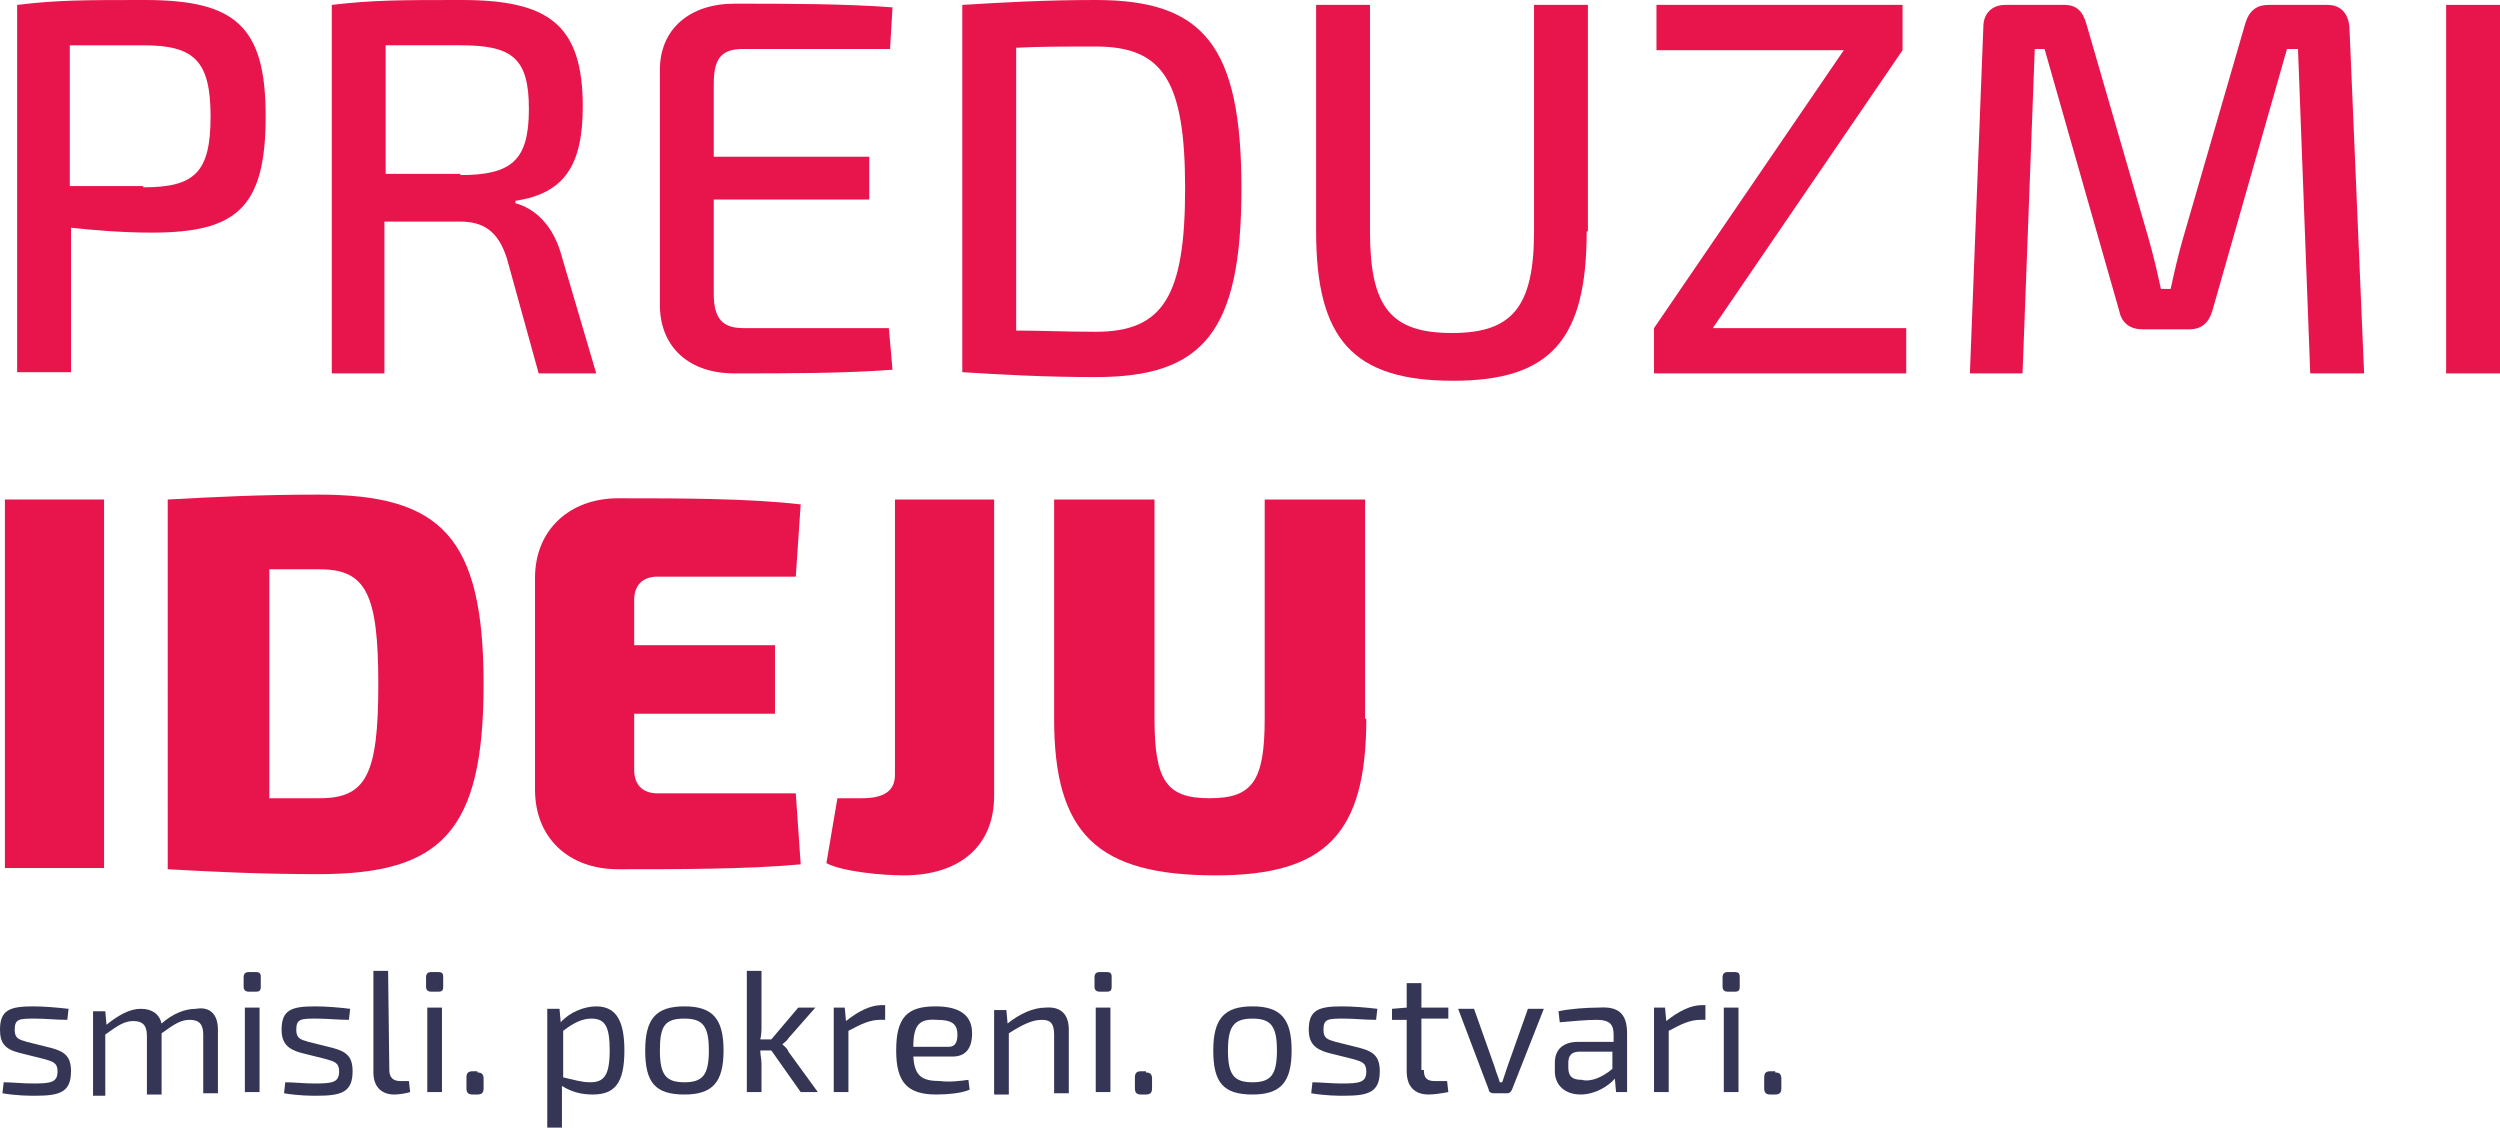 <?xml version="1.0" encoding="utf-8"?>
<!-- Generator: Adobe Illustrator 24.2.0, SVG Export Plug-In . SVG Version: 6.00 Build 0)  -->
<svg version="1.1" id="Layer_1" xmlns="http://www.w3.org/2000/svg" xmlns:xlink="http://www.w3.org/1999/xlink" x="0px" y="0px"
	 viewBox="0 0 204.2 92.1" style="enable-background:new 0 0 204.2 92.1;" xml:space="preserve">
<style type="text/css">
	.st0{fill:#E7154B;}
	.st1{fill:#353555;}
</style>
<path class="st0" d="M21.7,9.5c0,7.5-2.4,9.5-9.3,9.5c-2.4,0-4.8-0.2-6.6-0.4v11.8H1.4V0.4C4.7,0,6.9,0,11.8,0
	C19.2,0,21.7,2.1,21.7,9.5z M11.7,15.3c4.2,0,5.5-1.2,5.5-5.8c0-4.6-1.4-5.8-5.5-5.8c-2.3,0-4.4,0-6,0v11.5H11.7z"/>
<path class="st0" d="M44,30.5l-2.6-9.4c-0.7-2.2-1.9-3-3.8-3l-6.2,0v12.4h-4.3V0.4C30.5,0,32.7,0,37.7,0c7.1,0,9.9,2,9.9,8.7
	c0,4.8-1.5,7.1-5.5,7.7v0.2c1.5,0.4,3.1,1.7,3.8,4.4l2.8,9.5H44z M37.6,14.3c4.2,0,5.6-1.2,5.6-5.4s-1.4-5.2-5.6-5.2
	c-2.4,0-4.4,0-6.1,0v10.5H37.6z"/>
<path class="st0" d="M72.9,30.2c-4,0.3-8.6,0.3-12.9,0.3c-3.7,0-6-2.1-6.1-5.4V5.7c0-3.3,2.4-5.4,6.1-5.4c4.3,0,8.9,0,12.9,0.3
	l-0.2,3.4H60.7c-1.7,0-2.4,0.7-2.4,2.8v6H71v3.5H58.3v7.7c0,2,0.7,2.8,2.4,2.8h11.9L72.9,30.2z"/>
<path class="st0" d="M101.4,15.4c0,11.7-3.1,15.4-11.9,15.4c-4.2,0-7.7-0.2-10.9-0.4V0.4C81.9,0.2,85.3,0,89.5,0
	C98.3,0,101.4,3.7,101.4,15.4z M96.8,15.4c0-8.8-1.8-11.6-7.3-11.6c-2.5,0-4.6,0-6.5,0.1V27c1.9,0,4.1,0.1,6.5,0.1
	C95,27.1,96.8,24.2,96.8,15.4z"/>
<path class="st0" d="M129.6,18.9c0,8.8-2.9,12.2-10.9,12.2c-8.2,0-11.2-3.4-11.2-12.2V0.4h4.4v18.5c0,6.2,1.7,8.3,6.7,8.3
	c4.9,0,6.7-2.1,6.7-8.3V0.4h4.4V18.9z"/>
<path class="st0" d="M155.7,30.5h-20.6v-3.7l15.5-22.7h-15.3V0.4h20.1v3.7l-15.5,22.7h15.8V30.5z"/>
<path class="st0" d="M190.1,0.4c1.1,0,1.7,0.7,1.8,1.8l1.2,28.3h-4.4l-1-26.5h-0.9l-6.1,21.4c-0.3,1-0.9,1.5-1.9,1.5h-3.8
	c-1,0-1.7-0.5-1.9-1.5L167,4h-0.8l-1,26.5h-4.3L162,2.2c0-1.1,0.7-1.8,1.8-1.8h4.8c1,0,1.5,0.5,1.8,1.5l5.1,17.6
	c0.4,1.4,0.7,2.7,1,4.1h0.8c0.3-1.4,0.6-2.7,1-4.1l5.1-17.6c0.3-1,0.9-1.5,1.9-1.5H190.1z"/>
<path class="st0" d="M199.8,30.5V0.4h4.4v30.1H199.8z"/>
<path class="st0" d="M0.4,70.9V40.8h8.1v30.1H0.4z"/>
<path class="st0" d="M39.5,55.9c0,12.1-3.5,15.5-13.5,15.5c-4.8,0-8.7-0.2-12.3-0.4V40.8c3.7-0.2,7.5-0.4,12.3-0.4
	C36,40.4,39.5,43.8,39.5,55.9z M30.9,55.9c0-7.4-1-9.4-4.8-9.4h-4.1v18.7c1.3,0,2.7,0,4.1,0C29.9,65.2,30.9,63.3,30.9,55.9z"/>
<path class="st0" d="M65.4,70.6C61.1,71,55.4,71,50.5,71c-4.1,0-6.8-2.6-6.8-6.5V47.2c0-3.9,2.8-6.5,6.8-6.5c5,0,10.6,0,14.9,0.5
	L65,47.1H53.7c-1.2,0-1.9,0.7-1.9,1.9v3.7h11.5v5.6H51.8v4.6c0,1.2,0.7,1.9,1.9,1.9H65L65.4,70.6z"/>
<path class="st0" d="M81.2,65c0,4.1-2.8,6.5-7.4,6.5c-1.7,0-5-0.3-6.3-1l0.9-5.3h2c1.8,0,2.7-0.6,2.7-1.9V40.8h8.1V65z"/>
<path class="st0" d="M111.6,58.7c0,9.4-3.3,12.8-12.3,12.8c-9.7,0-13.2-3.4-13.2-12.8V40.8h8.2v17.9c0,5.1,1,6.5,4.5,6.5
	c3.5,0,4.5-1.4,4.5-6.5V40.8h8.2V58.7z"/>
<g>
	<path class="st1" d="M5.6,82.4l-0.1,0.9c-0.9,0-1.8-0.1-2.6-0.1c-1.3,0-1.7,0-1.7,0.9c0,0.7,0.3,0.8,1,1l2,0.5
		c1.1,0.3,1.6,0.7,1.6,1.9c0,1.7-0.9,2-2.9,2c-0.5,0-1.5,0-2.7-0.2l0.1-0.9c0.7,0,1.5,0.1,2.4,0.1c1.5,0,2-0.1,2-1
		c0-0.7-0.4-0.8-1.1-1l-2-0.5C0.4,85.7,0,85.2,0,84.1c0-1.6,0.8-1.9,2.7-1.9C3.6,82.2,4.7,82.3,5.6,82.4z"/>
	<path class="st1" d="M17.8,84.1v5.2h-1.2v-4.8c0-0.8-0.3-1.2-1.1-1.2c-0.7,0-1.2,0.3-2.3,1.1v5h-1.2v-4.8c0-0.9-0.4-1.2-1.1-1.2
		c-0.7,0-1.2,0.3-2.3,1.1v5H7.6v-6.9h1l0.1,1.1c1-0.8,1.9-1.3,2.8-1.3c0.9,0,1.5,0.4,1.7,1.2c0.9-0.8,1.9-1.2,2.8-1.2
		C17.1,82.2,17.8,82.8,17.8,84.1z"/>
	<path class="st1" d="M20.9,79.4c0.3,0,0.4,0.1,0.4,0.4v0.8c0,0.3-0.1,0.4-0.4,0.4h-0.6c-0.2,0-0.4-0.1-0.4-0.4v-0.8
		c0-0.2,0.1-0.4,0.4-0.4H20.9z M20,89.2v-6.9h1.2v6.9H20z"/>
	<path class="st1" d="M28.6,82.4l-0.1,0.9c-0.9,0-1.8-0.1-2.6-0.1c-1.3,0-1.7,0-1.7,0.9c0,0.7,0.3,0.8,1,1l2,0.5
		c1.1,0.3,1.6,0.7,1.6,1.9c0,1.7-0.9,2-2.9,2c-0.5,0-1.5,0-2.7-0.2l0.1-0.9c0.7,0,1.5,0.1,2.4,0.1c1.5,0,2-0.1,2-1
		c0-0.7-0.4-0.8-1.1-1l-2-0.5c-1.1-0.3-1.6-0.8-1.6-1.9c0-1.6,0.8-1.9,2.7-1.9C26.7,82.2,27.8,82.3,28.6,82.4z"/>
	<path class="st1" d="M31.8,87.4c0,0.6,0.3,0.9,0.9,0.9h0.7l0.1,0.9c-0.3,0.1-0.9,0.2-1.3,0.2c-1,0-1.7-0.6-1.7-1.8v-8.3h1.2
		L31.8,87.4z"/>
	<path class="st1" d="M35.8,79.4c0.3,0,0.4,0.1,0.4,0.4v0.8c0,0.3-0.1,0.4-0.4,0.4h-0.6c-0.2,0-0.4-0.1-0.4-0.4v-0.8
		c0-0.2,0.1-0.4,0.4-0.4H35.8z M34.9,89.2v-6.9h1.2v6.9H34.9z"/>
	<path class="st1" d="M39,87.6c0.3,0,0.5,0.1,0.5,0.5v0.8c0,0.3-0.1,0.5-0.5,0.5h-0.4c-0.3,0-0.5-0.1-0.5-0.5V88
		c0-0.3,0.1-0.5,0.5-0.5H39z"/>
	<path class="st1" d="M51,85.8c0,2.7-0.8,3.6-2.6,3.6c-0.9,0-1.7-0.2-2.5-0.7c0,0.5,0,0.9,0,1.4v2h-1.2v-9.7h1l0.1,1.1
		c0.7-0.8,1.9-1.3,2.9-1.3C50.4,82.2,51,83.5,51,85.8z M49.8,85.8c0-2-0.4-2.6-1.5-2.6c-0.7,0-1.4,0.3-2.3,1V88
		c0.9,0.2,1.5,0.4,2.2,0.4C49.3,88.4,49.8,87.9,49.8,85.8z"/>
	<path class="st1" d="M59.1,85.8c0,2.6-0.9,3.6-3.2,3.6c-2.4,0-3.2-1-3.2-3.6c0-2.6,0.9-3.6,3.2-3.6C58.2,82.2,59.1,83.2,59.1,85.8z
		 M53.9,85.8c0,2,0.5,2.6,2,2.6c1.5,0,2-0.6,2-2.6c0-2-0.5-2.6-2-2.6C54.3,83.2,53.9,83.8,53.9,85.8z"/>
	<path class="st1" d="M62.1,85.8c0,0.4,0.1,0.7,0.1,1.1v2.3H61v-9.9h1.2l0,4.4c0,0.4,0,0.8-0.1,1.2H63l2.2-2.6h1.4l-2.2,2.5
		c-0.1,0.2-0.4,0.4-0.5,0.5v0c0.1,0.1,0.4,0.3,0.5,0.6l2.4,3.3h-1.4L63,85.8H62.1z"/>
	<path class="st1" d="M72.3,83.3h-0.4c-0.8,0-1.5,0.3-2.6,0.9v5h-1.2v-6.9h0.9l0.1,1.1c1-0.8,2-1.3,2.9-1.3h0.3L72.3,83.3z"/>
	<path class="st1" d="M79.1,88.2l0.1,0.8c-0.6,0.3-1.9,0.4-2.7,0.4c-2.4,0-3.3-1-3.3-3.6c0-2.7,0.9-3.6,3.2-3.6c2.1,0,3,0.8,3,2.2
		c0,1.2-0.5,1.9-1.6,1.9h-3.2c0.1,1.6,0.7,2,2.2,2C77.5,88.4,78.4,88.3,79.1,88.2z M74.6,85.5h2.9c0.6,0,0.7-0.5,0.7-1
		c0-0.9-0.5-1.2-1.7-1.2C75.1,83.2,74.6,83.7,74.6,85.5z"/>
	<path class="st1" d="M87.3,84.1v5.2h-1.2v-4.8c0-0.9-0.3-1.2-1-1.2c-0.8,0-1.6,0.4-2.7,1.1v5h-1.2v-6.9h1l0.1,1.1
		c1-0.8,2.1-1.3,3.1-1.3C86.6,82.2,87.3,82.8,87.3,84.1z"/>
	<path class="st1" d="M90.4,79.4c0.3,0,0.4,0.1,0.4,0.4v0.8c0,0.3-0.1,0.4-0.4,0.4h-0.6c-0.2,0-0.4-0.1-0.4-0.4v-0.8
		c0-0.2,0.1-0.4,0.4-0.4H90.4z M89.5,89.2v-6.9h1.2v6.9H89.5z"/>
	<path class="st1" d="M93.6,87.6c0.3,0,0.5,0.1,0.5,0.5v0.8c0,0.3-0.1,0.5-0.5,0.5h-0.4c-0.3,0-0.5-0.1-0.5-0.5V88
		c0-0.3,0.1-0.5,0.5-0.5H93.6z"/>
	<path class="st1" d="M105.5,85.8c0,2.6-0.9,3.6-3.2,3.6c-2.4,0-3.2-1-3.2-3.6c0-2.6,0.9-3.6,3.2-3.6
		C104.6,82.2,105.5,83.2,105.5,85.8z M100.3,85.8c0,2,0.5,2.6,2,2.6s2-0.6,2-2.6c0-2-0.5-2.6-2-2.6S100.3,83.8,100.3,85.8z"/>
	<path class="st1" d="M112.5,82.4l-0.1,0.9c-0.9,0-1.8-0.1-2.6-0.1c-1.3,0-1.7,0-1.7,0.9c0,0.7,0.3,0.8,1,1l2,0.5
		c1.1,0.3,1.6,0.7,1.6,1.9c0,1.7-0.9,2-2.9,2c-0.5,0-1.5,0-2.7-0.2l0.1-0.9c0.7,0,1.5,0.1,2.4,0.1c1.5,0,2-0.1,2-1
		c0-0.7-0.4-0.8-1.1-1l-2-0.5c-1.1-0.3-1.6-0.8-1.6-1.9c0-1.6,0.8-1.9,2.7-1.9C110.5,82.2,111.7,82.3,112.5,82.4z"/>
	<path class="st1" d="M116.3,87.4c0,0.7,0.3,0.9,0.9,0.9h1l0.1,0.9c-0.5,0.1-1.2,0.2-1.6,0.2c-1.2,0-1.8-0.7-1.8-1.9v-4.2h-1.2v-0.9
		l1.2-0.1v-2h1.2v2h2.2v0.9h-2.2V87.4z"/>
	<path class="st1" d="M123.5,89c-0.1,0.2-0.2,0.3-0.4,0.3H122c-0.2,0-0.4-0.1-0.4-0.3l-2.5-6.6h1.3l1.7,4.8c0.1,0.4,0.3,0.8,0.4,1.2
		h0.2l0.4-1.2l1.7-4.8h1.3L123.5,89z"/>
	<path class="st1" d="M132.9,84.4v4.8H132l-0.1-1.1c-0.5,0.6-1.6,1.3-2.8,1.3c-1.2,0-2.1-0.7-2.1-1.9v-0.7c0-1.1,0.7-1.7,1.9-1.7
		h2.9v-0.6c0-0.8-0.3-1.2-1.4-1.2c-0.7,0-1.9,0.1-3,0.2l-0.1-0.9c0.9-0.2,2.3-0.3,3.3-0.3C132.1,82.2,132.9,82.7,132.9,84.4z
		 M131.7,87.3v-1.4l-2.7,0c-0.7,0-0.9,0.4-0.9,0.9v0.4c0,0.7,0.3,1,1.1,1C129.9,88.4,130.9,88,131.7,87.3z"/>
	<path class="st1" d="M139.3,83.3h-0.4c-0.8,0-1.5,0.3-2.6,0.9v5h-1.2v-6.9h0.9l0.1,1.1c1-0.8,2-1.3,2.9-1.3h0.3L139.3,83.3z"/>
	<path class="st1" d="M141.7,79.4c0.3,0,0.4,0.1,0.4,0.4v0.8c0,0.3-0.1,0.4-0.4,0.4h-0.6c-0.2,0-0.4-0.1-0.4-0.4v-0.8
		c0-0.2,0.1-0.4,0.4-0.4H141.7z M140.8,89.2v-6.9h1.2v6.9H140.8z"/>
	<path class="st1" d="M145,87.6c0.3,0,0.5,0.1,0.5,0.5v0.8c0,0.3-0.1,0.5-0.5,0.5h-0.4c-0.3,0-0.5-0.1-0.5-0.5V88
		c0-0.3,0.1-0.5,0.5-0.5H145z"/>
</g>
</svg>
